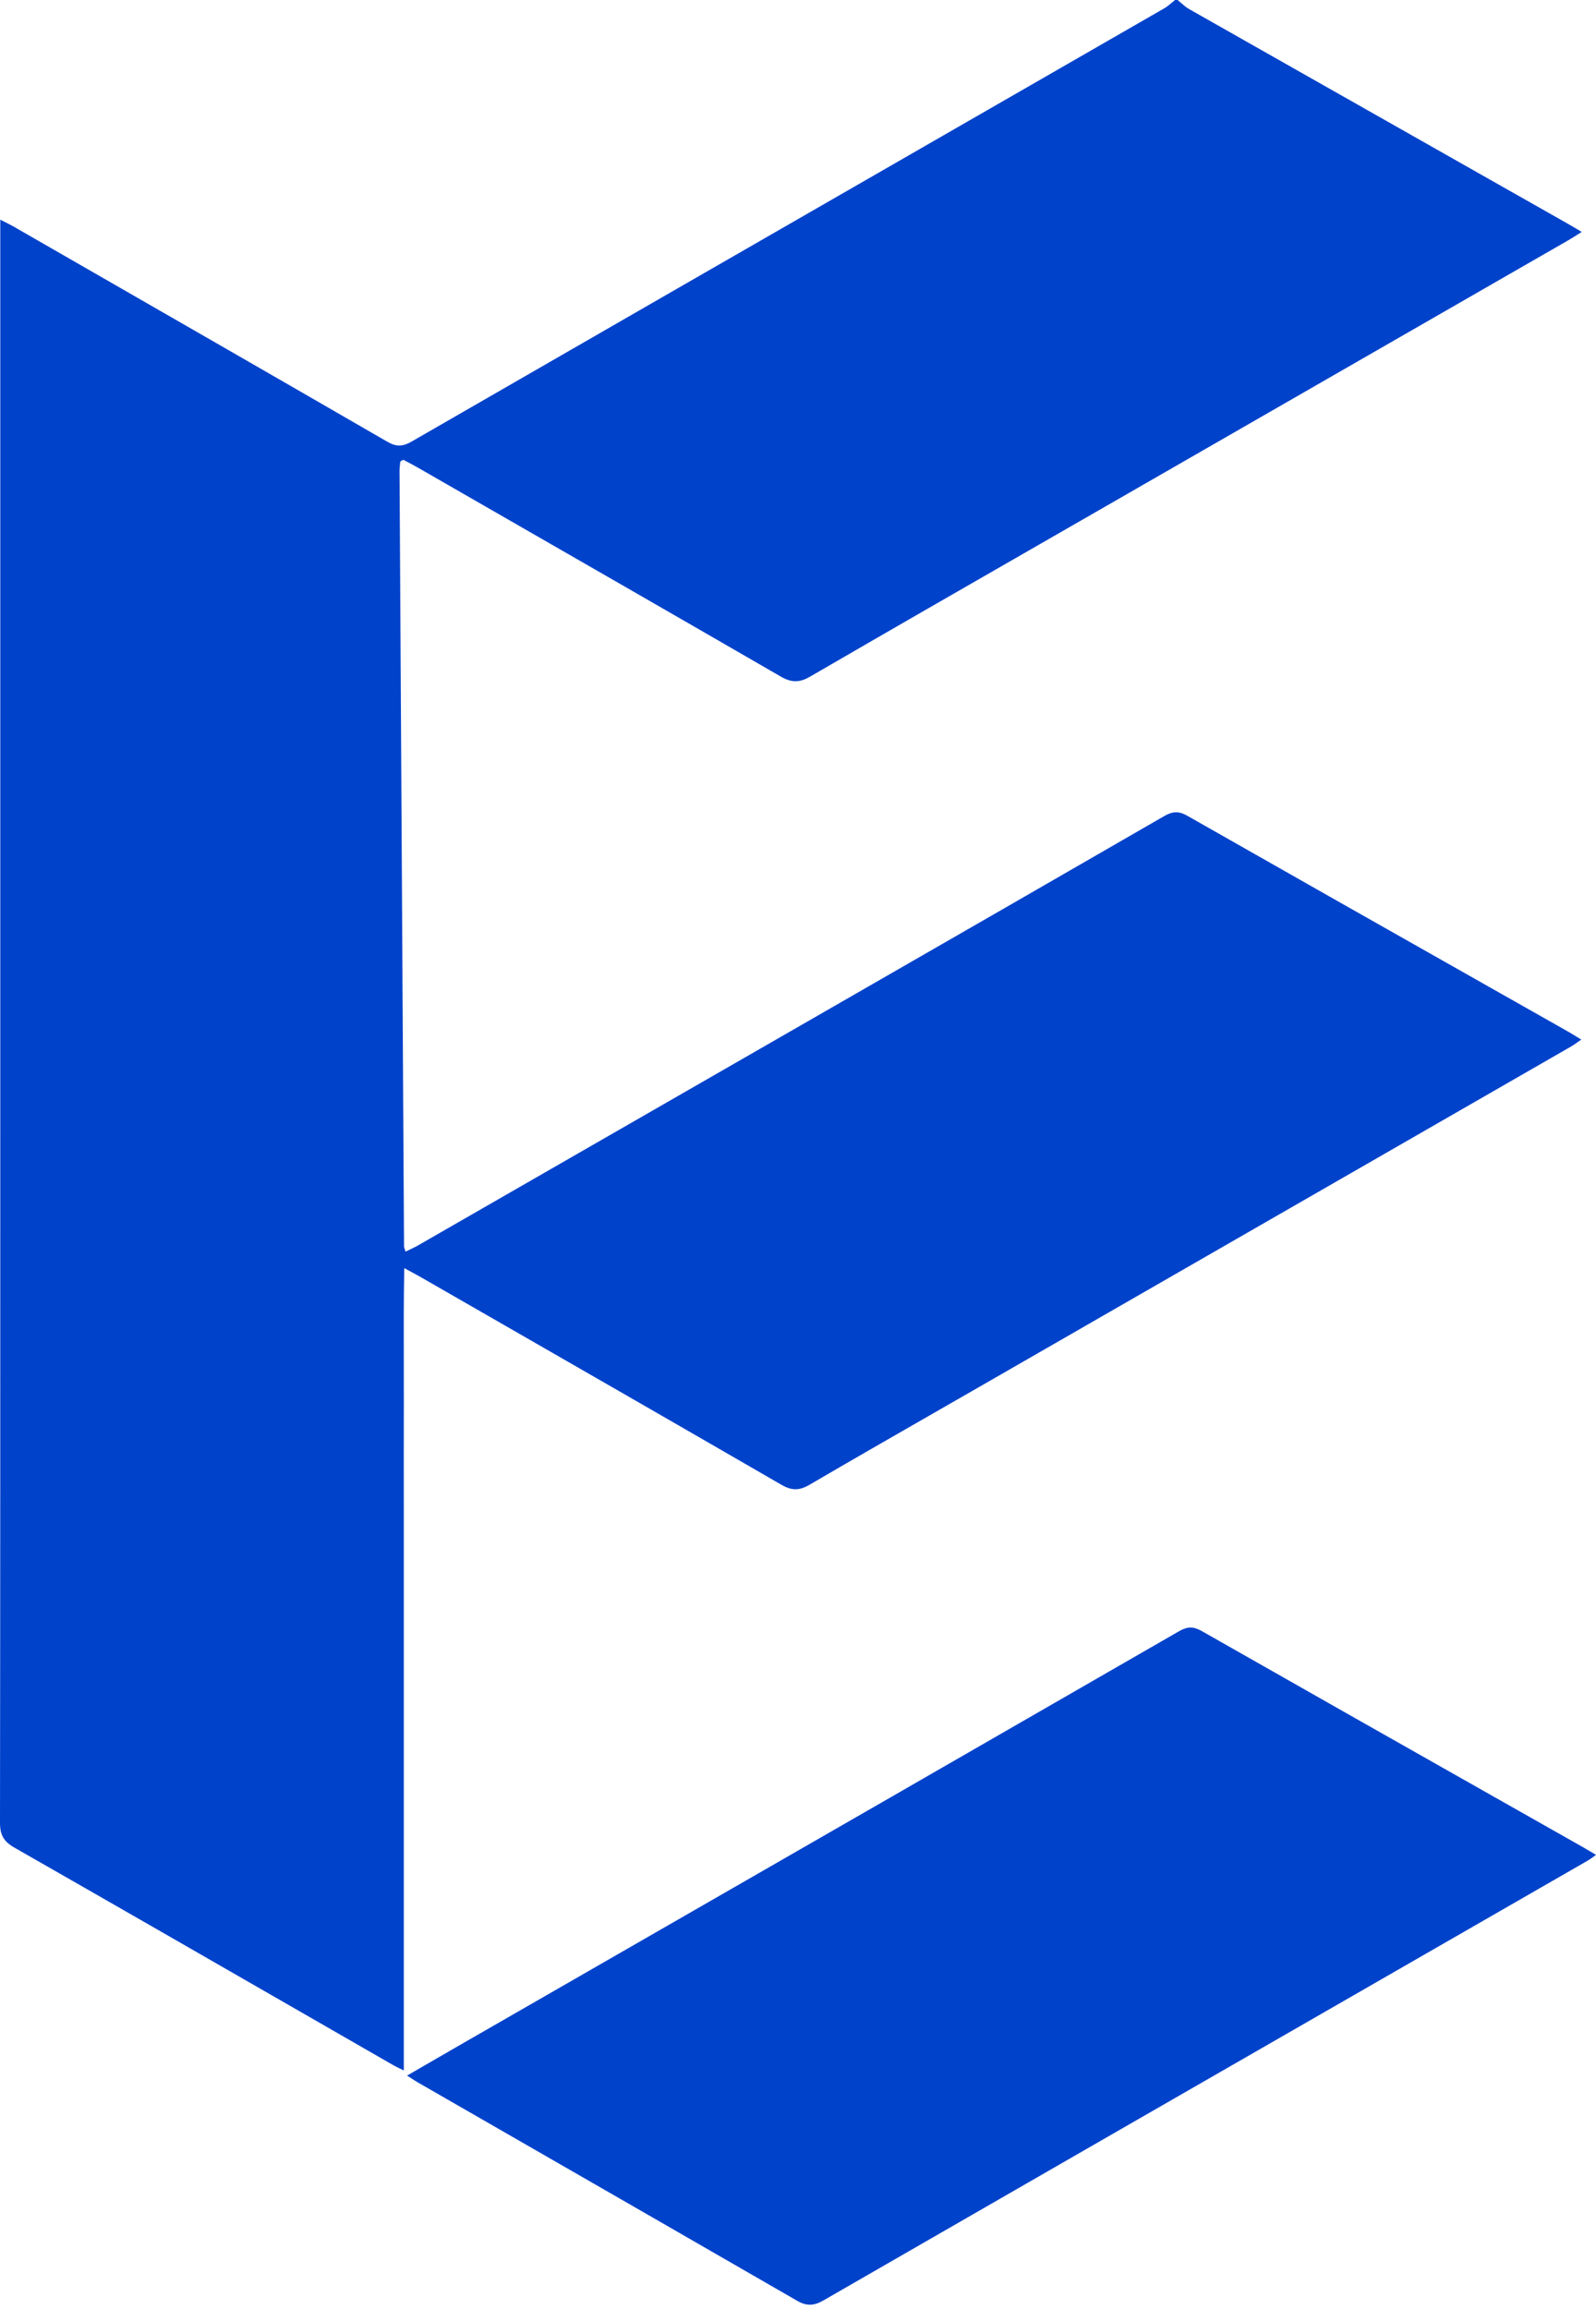 <svg width="130" height="188" viewBox="0 0 130 188" fill="none" xmlns="http://www.w3.org/2000/svg">
<path fill-rule="evenodd" clip-rule="evenodd" d="M95.919 1.67711e-05C96.018 0.079 96.114 0.163 96.21 0.246L96.21 0.246C96.415 0.425 96.62 0.604 96.852 0.736C104.711 5.194 112.574 9.647 120.436 14.099C122.863 15.473 125.29 16.847 127.717 18.222C127.934 18.345 128.148 18.473 128.407 18.627L128.408 18.628C128.537 18.705 128.678 18.789 128.836 18.882C128.694 18.971 128.564 19.053 128.441 19.131L128.44 19.132L128.44 19.132C128.185 19.293 127.963 19.434 127.734 19.566C117.423 25.494 107.111 31.421 96.799 37.348L90.165 41.162C88.357 42.201 86.55 43.239 84.742 44.277L84.724 44.287L84.722 44.289C78.464 47.882 72.207 51.476 65.966 55.096C65.101 55.597 64.447 55.573 63.599 55.082C55.47 50.383 47.328 45.706 39.186 41.029C37.463 40.039 35.741 39.049 34.018 38.059C33.737 37.898 33.45 37.746 33.189 37.609C33.072 37.547 32.961 37.489 32.858 37.433C32.793 37.466 32.748 37.487 32.716 37.502C32.666 37.526 32.647 37.535 32.634 37.549C32.612 37.573 32.598 37.61 32.596 37.643C32.59 37.708 32.584 37.772 32.577 37.837L32.577 37.837C32.559 38.012 32.541 38.187 32.543 38.362C32.663 59.395 32.785 80.427 32.91 101.461C32.91 101.523 32.931 101.584 32.964 101.681C32.983 101.739 33.007 101.808 33.032 101.898C33.148 101.841 33.261 101.787 33.372 101.735C33.6 101.627 33.82 101.524 34.029 101.404C41.955 96.852 49.878 92.298 57.801 87.744L64.338 83.987C66.151 82.945 67.963 81.903 69.776 80.861L69.915 80.781L69.92 80.778C78.222 76.007 86.524 71.235 94.816 66.447C95.488 66.059 95.991 66.004 96.699 66.407C104.86 71.05 113.033 75.673 121.206 80.296L121.207 80.297C123.356 81.513 125.505 82.728 127.654 83.944C127.881 84.073 128.104 84.209 128.356 84.363L128.356 84.364C128.494 84.448 128.641 84.538 128.802 84.635C128.685 84.714 128.58 84.788 128.483 84.857L128.483 84.857C128.298 84.988 128.14 85.1 127.974 85.196C114.826 92.757 101.677 100.315 88.528 107.873L88.359 107.971L79.735 112.928C78.495 113.641 77.254 114.352 76.013 115.064L76.011 115.065C72.647 116.994 69.283 118.923 65.934 120.88C65.116 121.359 64.487 121.364 63.66 120.885C55.576 116.21 47.478 111.558 39.38 106.907L39.375 106.904L39.279 106.85C37.636 105.905 35.992 104.961 34.348 104.017C34.082 103.864 33.813 103.718 33.493 103.546C33.322 103.453 33.137 103.353 32.931 103.24C32.877 105.84 32.883 108.346 32.89 110.823C32.894 111.968 32.897 113.108 32.894 114.247C32.887 116.764 32.889 119.281 32.89 121.799L32.89 121.802C32.891 122.905 32.892 124.007 32.892 125.109L32.892 157.594L32.892 168.561C32.753 168.492 32.633 168.434 32.527 168.382C32.328 168.286 32.175 168.211 32.027 168.126C29.664 166.768 27.301 165.409 24.938 164.051L24.913 164.036L24.892 164.024C16.989 159.48 9.087 154.936 1.17 150.417C0.304 149.923 -0.001 149.387 -2.33243e-05 148.394C0.025 129.664 0.024 110.933 0.023 92.203L0.023 82.287L0.023 19.386L0.023 17.884C0.181 17.965 0.319 18.034 0.444 18.097L0.445 18.097L0.445 18.097C0.693 18.222 0.89 18.32 1.081 18.43L5.683 21.074L5.685 21.075C14.314 26.032 22.943 30.988 31.559 35.968C32.282 36.386 32.807 36.363 33.518 35.954C47.937 27.647 62.363 19.352 76.789 11.056C82.805 7.596 88.82 4.137 94.835 0.677C95.052 0.552 95.247 0.388 95.441 0.224C95.531 0.148 95.621 0.072 95.712 1.67349e-05L95.919 1.67711e-05ZM33.162 168.975C33.536 168.758 33.901 168.547 34.258 168.34C35.29 167.742 36.262 167.179 37.236 166.619C40.543 164.719 43.849 162.818 47.156 160.918L47.17 160.91C63.462 151.547 79.754 142.183 96.036 132.802C96.728 132.403 97.215 132.404 97.903 132.796C105.861 137.323 113.83 141.833 121.799 146.342L121.802 146.343C124.181 147.69 126.56 149.036 128.939 150.383C129.156 150.505 129.369 150.632 129.614 150.778C129.678 150.817 129.745 150.857 129.815 150.898C129.874 150.933 129.936 150.97 130 151.008C129.999 151.009 129.998 151.01 129.997 151.01C129.998 151.011 129.999 151.012 130 151.012C129.902 151.08 129.817 151.142 129.739 151.199C129.59 151.306 129.469 151.394 129.34 151.468C124.249 154.395 119.159 157.322 114.068 160.249C98.392 169.261 82.716 178.274 67.045 187.297C66.298 187.728 65.688 187.749 64.937 187.315C57.082 182.783 49.22 178.263 41.358 173.744C38.911 172.337 36.464 170.93 34.017 169.523C33.866 169.436 33.72 169.341 33.529 169.217C33.423 169.148 33.304 169.071 33.162 168.98L33.162 168.979C33.163 168.979 33.164 168.978 33.164 168.978C33.164 168.977 33.163 168.977 33.162 168.976L33.162 168.975Z" fill="#0142CB"/>
</svg>

